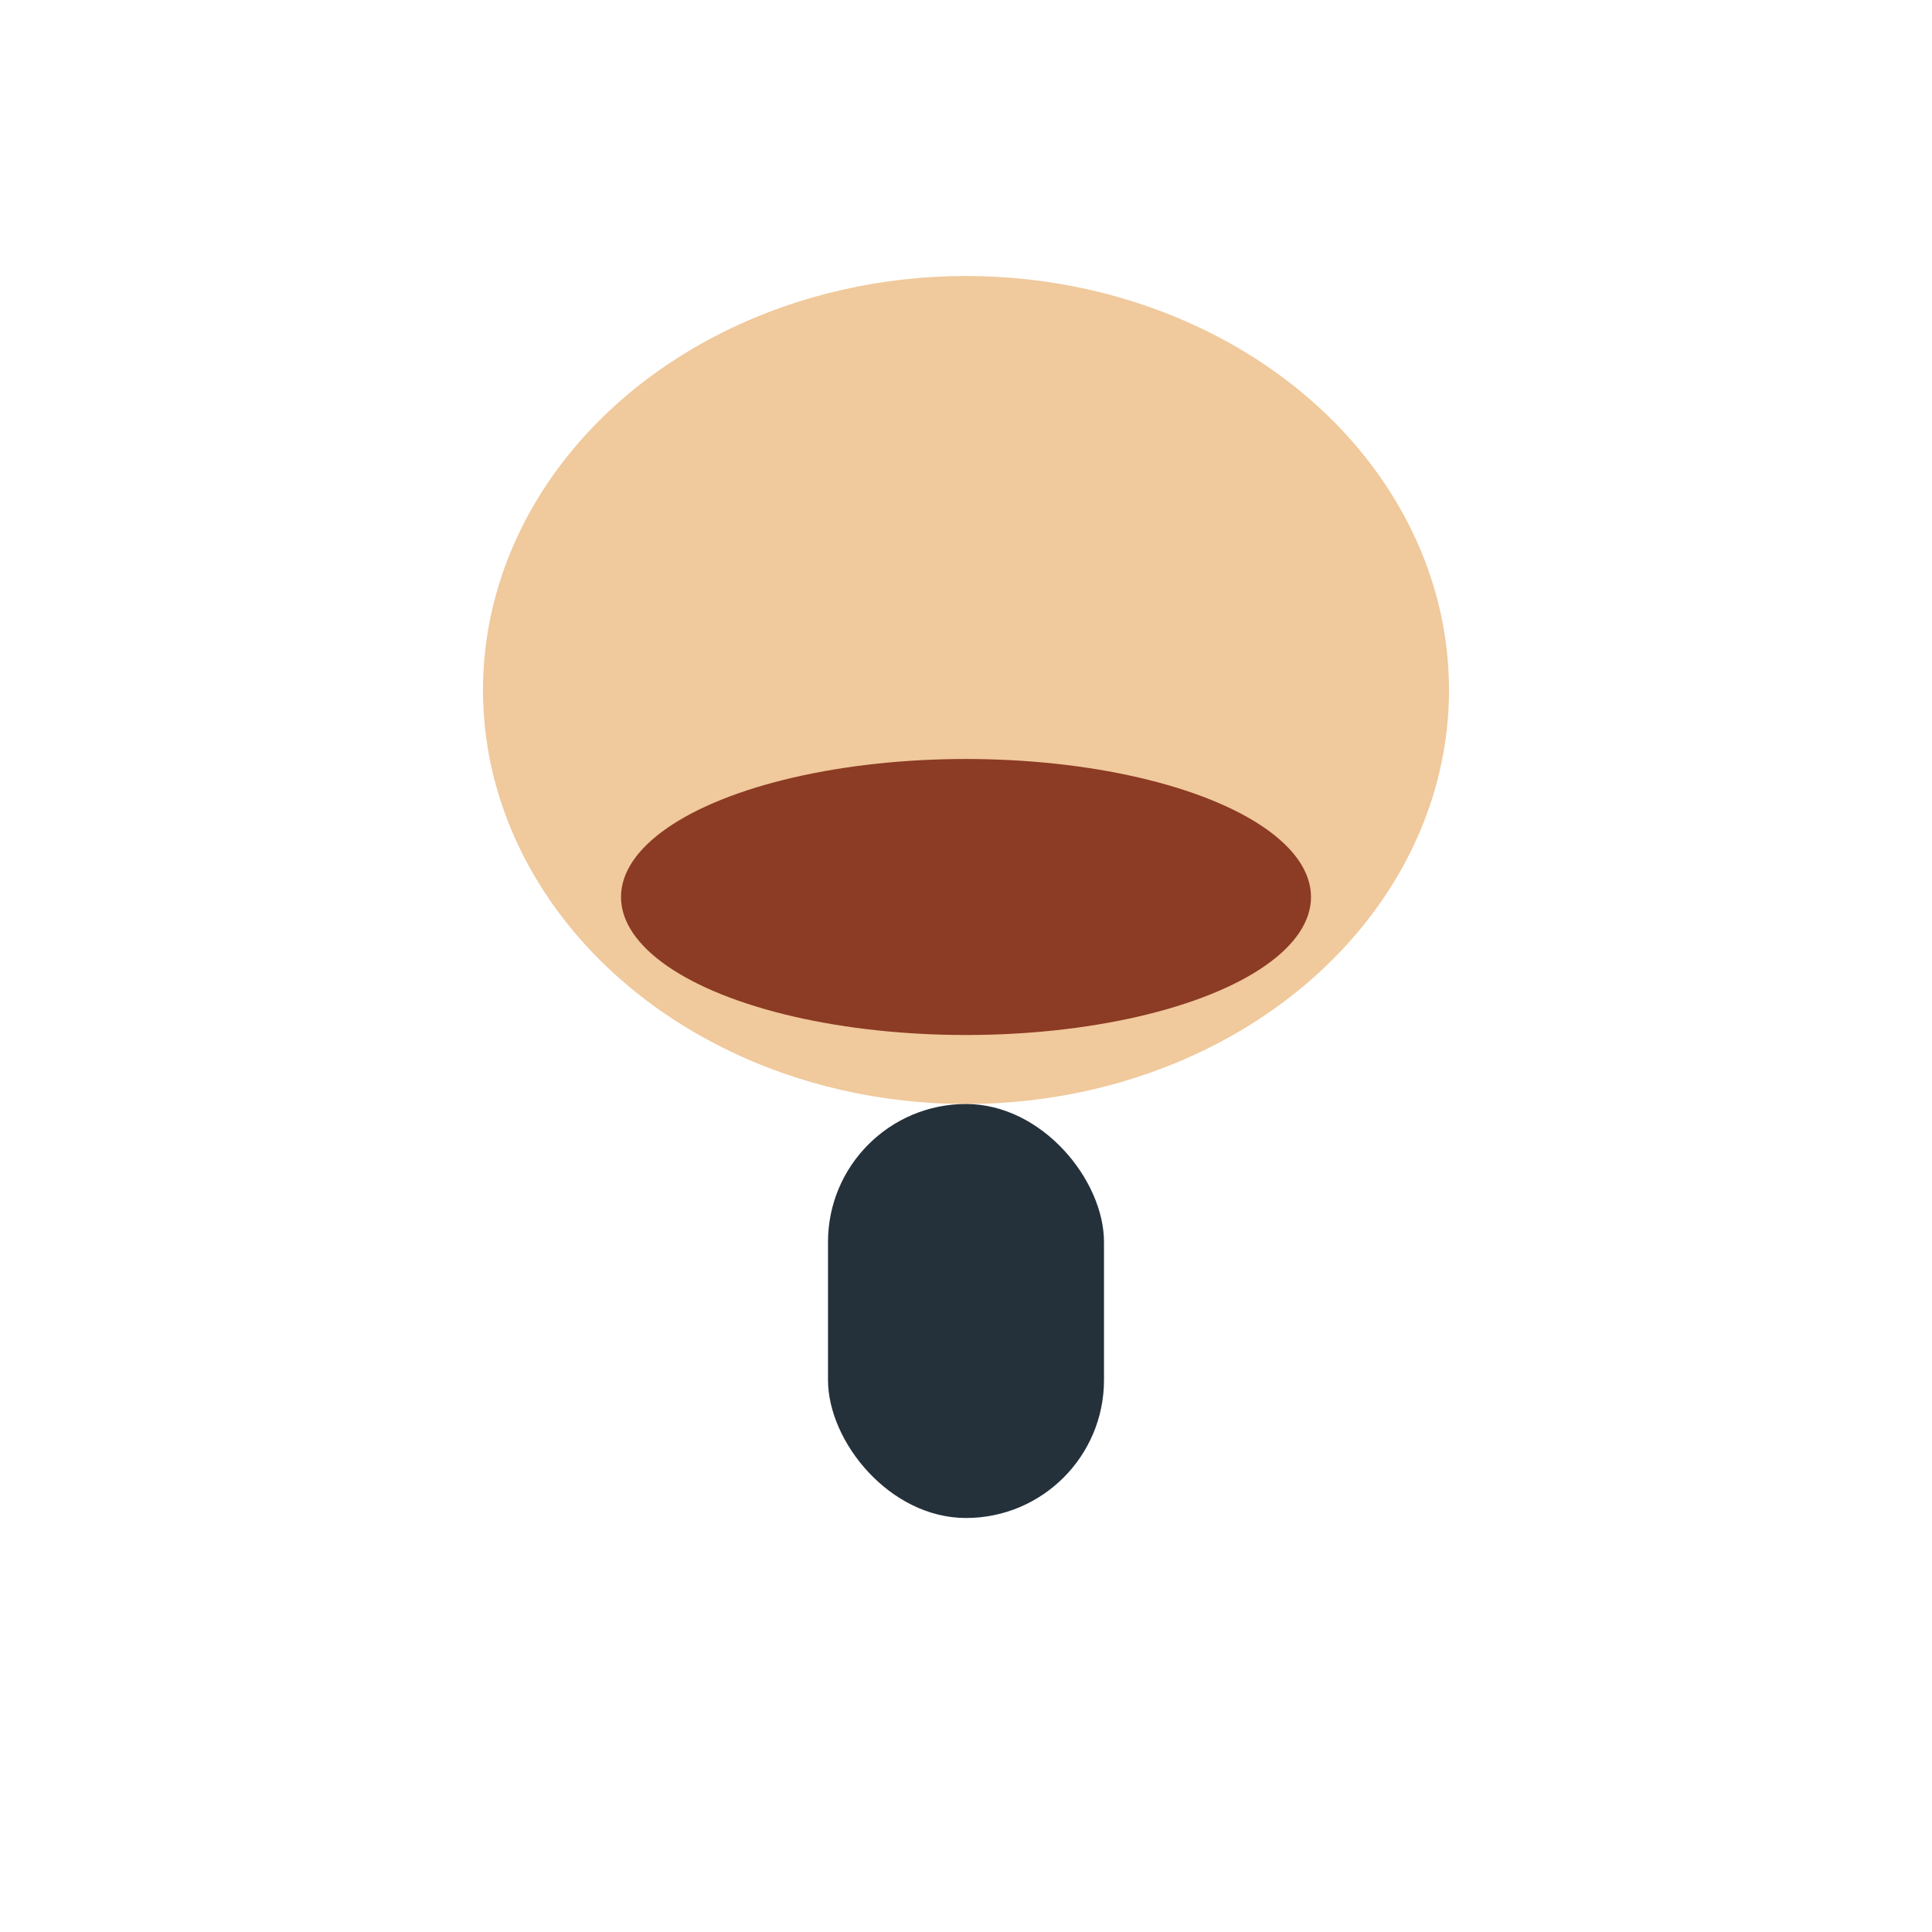 <?xml version="1.0" encoding="UTF-8"?>
<svg xmlns="http://www.w3.org/2000/svg" width="28" height="28" viewBox="0 0 28 28"><ellipse cx="14" cy="10" rx="7" ry="6" fill="#F0C99C"/><rect x="12" y="16" width="4" height="6" rx="2" fill="#25313A"/><ellipse cx="14" cy="13" rx="5" ry="2" fill="#8C3B24"/></svg>